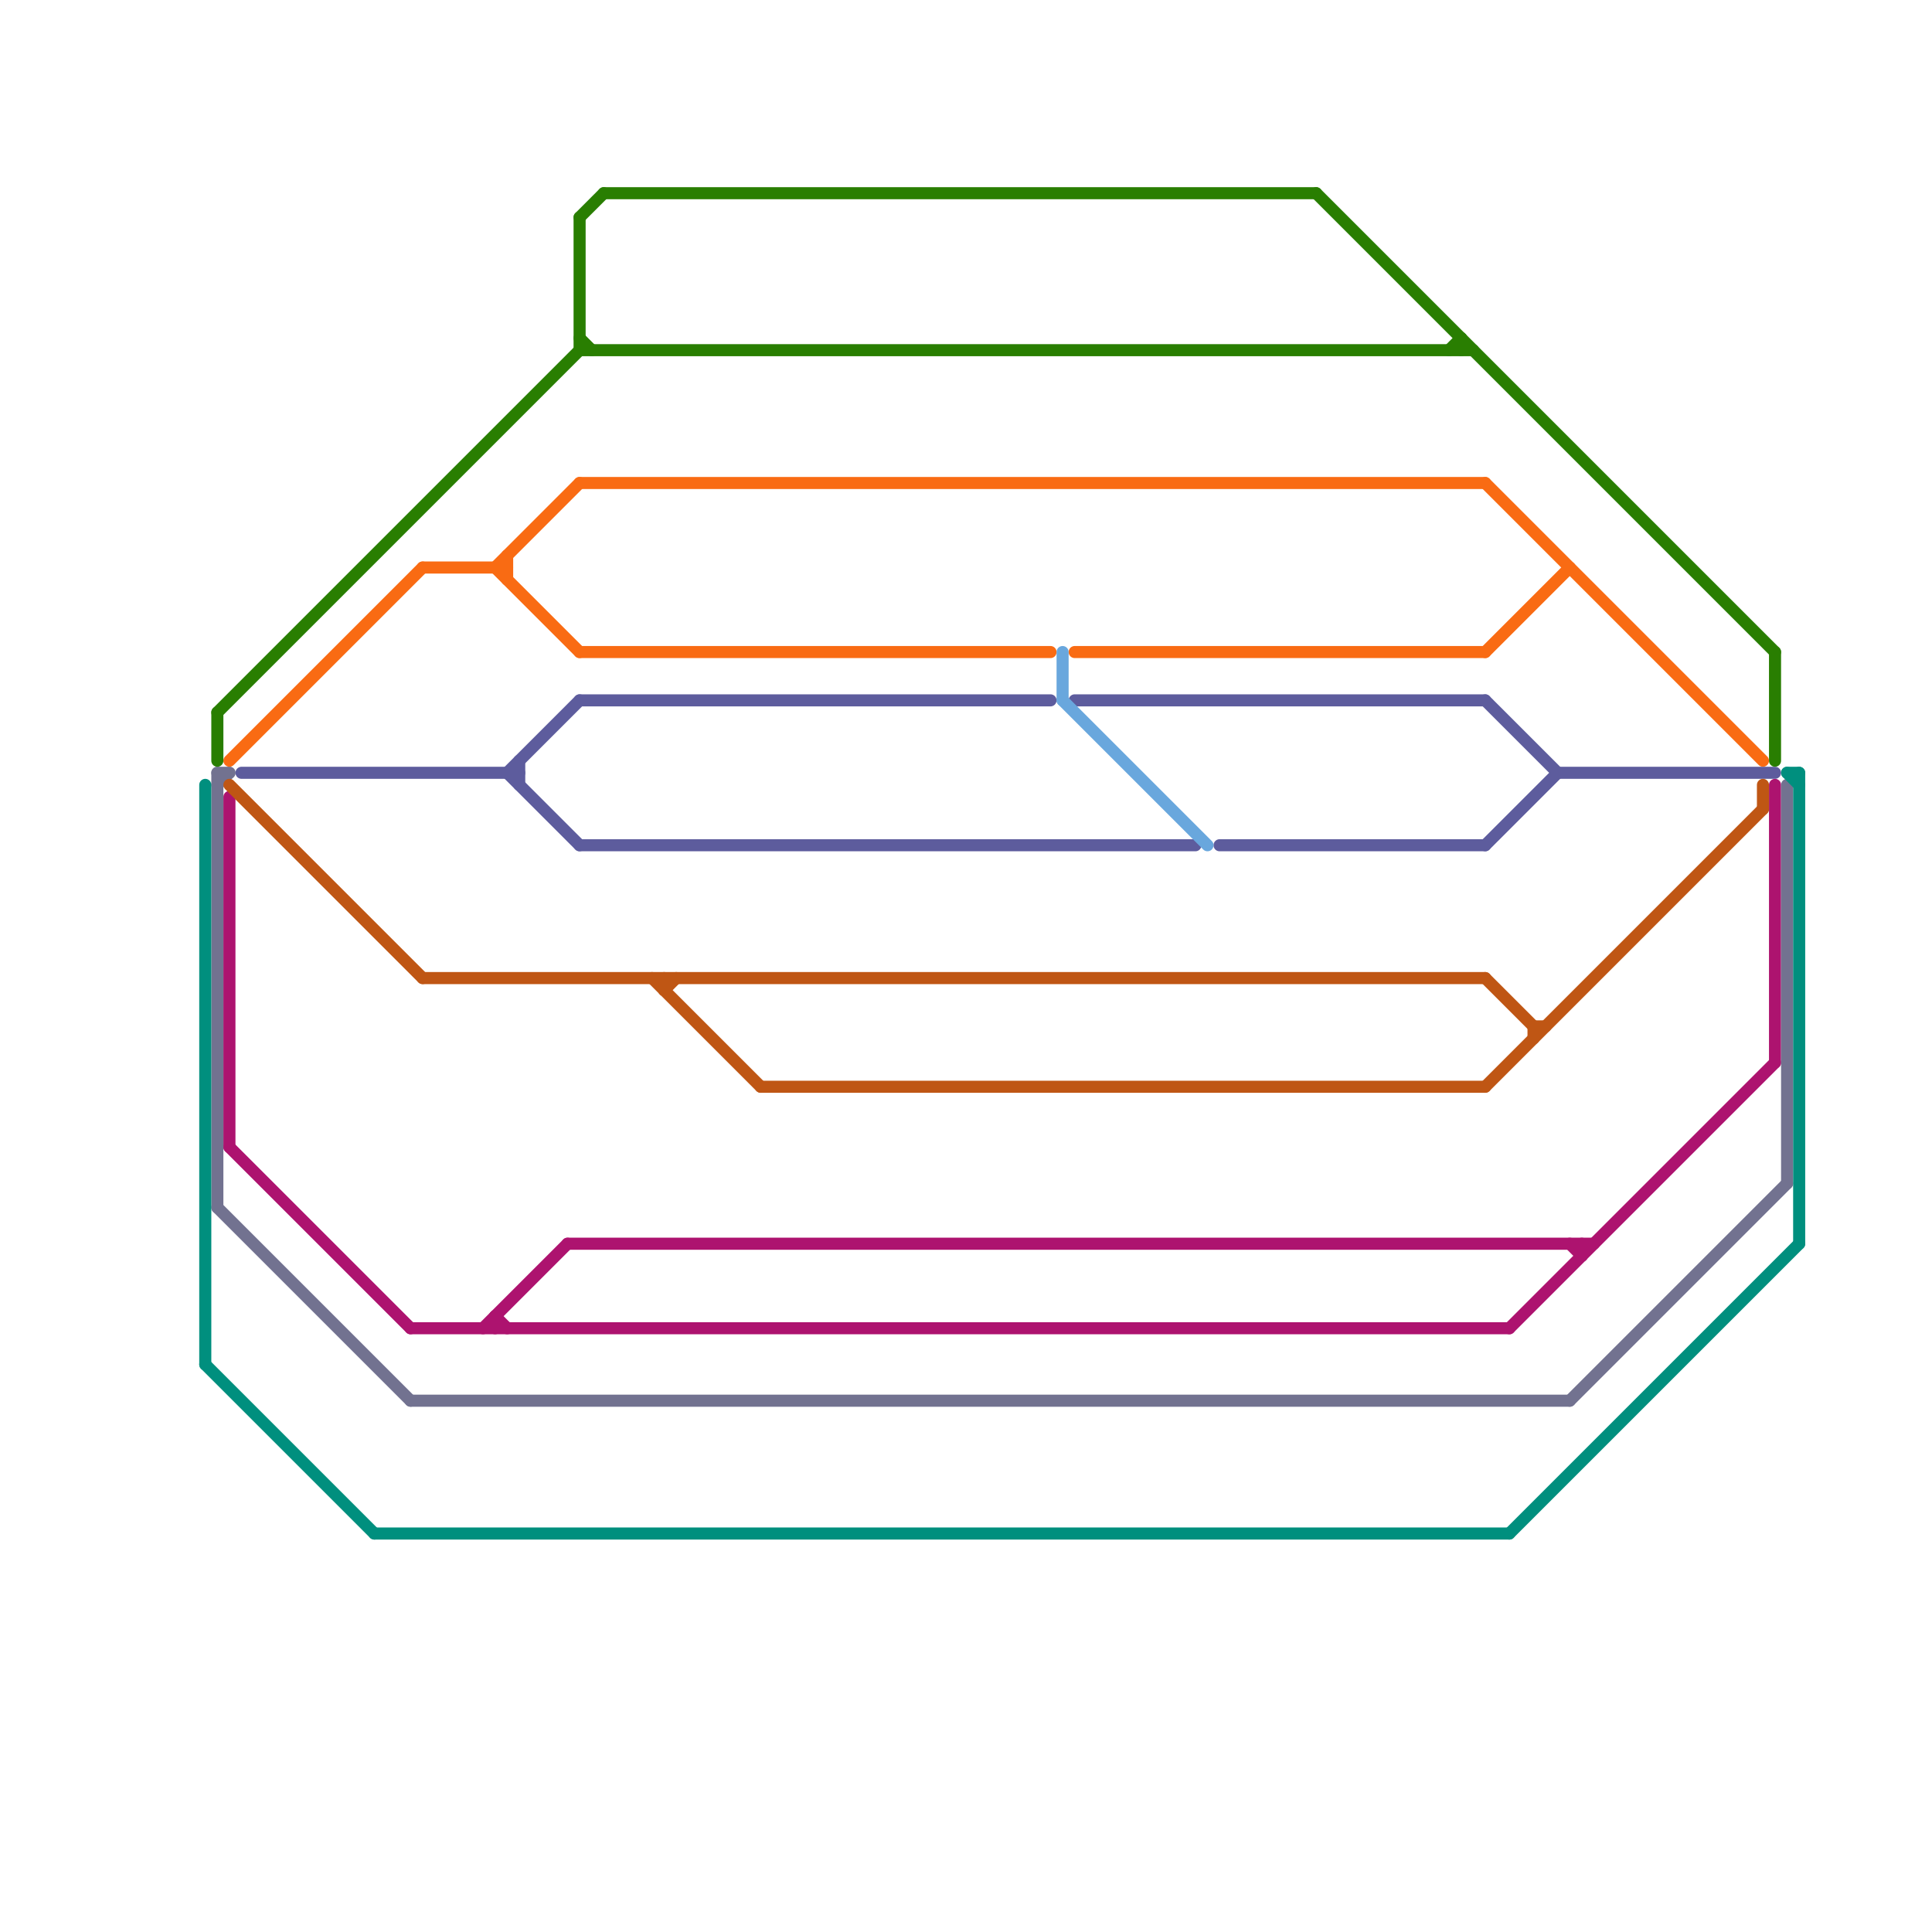 
<svg version="1.1" xmlns="http://www.w3.org/2000/svg" viewBox="0 0 160 160">
<style>text { font: 1px Helvetica; font-weight: 600; white-space: pre; dominant-baseline: central; } line { stroke-width: 1; fill: none; stroke-linecap: round; stroke-linejoin: round; } .c0 { stroke: #ad136f } .c1 { stroke: #727290 } .c2 { stroke: #008f7e } .c3 { stroke: #297e01 } .c4 { stroke: #f96b13 } .c5 { stroke: #5d5c9d } .c6 { stroke: #69a7dd } .c7 { stroke: #bf5614 }</style><defs><g id="wm-xf"><circle r="1.2" fill="#000"/><circle r="0.9" fill="#fff"/><circle r="0.6" fill="#000"/><circle r="0.3" fill="#fff"/></g><g id="wm"><circle r="0.6" fill="#000"/><circle r="0.3" fill="#fff"/></g></defs><line class="c0" x1="19" y1="66" x2="19" y2="95"/><line class="c0" x1="19" y1="95" x2="34" y2="110"/><line class="c0" x1="125" y1="110" x2="147" y2="88"/><line class="c0" x1="131" y1="103" x2="131" y2="104"/><line class="c0" x1="40" y1="110" x2="47" y2="103"/><line class="c0" x1="34" y1="110" x2="125" y2="110"/><line class="c0" x1="147" y1="65" x2="147" y2="88"/><line class="c0" x1="47" y1="103" x2="132" y2="103"/><line class="c0" x1="41" y1="109" x2="41" y2="110"/><line class="c0" x1="41" y1="109" x2="42" y2="110"/><line class="c0" x1="130" y1="103" x2="131" y2="104"/><line class="c1" x1="18" y1="65" x2="19" y2="64"/><line class="c1" x1="148" y1="65" x2="148" y2="98"/><line class="c1" x1="18" y1="64" x2="18" y2="100"/><line class="c1" x1="18" y1="64" x2="19" y2="64"/><line class="c1" x1="18" y1="100" x2="34" y2="116"/><line class="c1" x1="130" y1="116" x2="148" y2="98"/><line class="c1" x1="34" y1="116" x2="130" y2="116"/><line class="c2" x1="149" y1="64" x2="149" y2="103"/><line class="c2" x1="148" y1="64" x2="149" y2="65"/><line class="c2" x1="17" y1="65" x2="17" y2="113"/><line class="c2" x1="17" y1="113" x2="31" y2="127"/><line class="c2" x1="31" y1="127" x2="125" y2="127"/><line class="c2" x1="125" y1="127" x2="149" y2="103"/><line class="c2" x1="148" y1="64" x2="149" y2="64"/><line class="c3" x1="48" y1="29" x2="122" y2="29"/><line class="c3" x1="48" y1="18" x2="50" y2="16"/><line class="c3" x1="18" y1="59" x2="18" y2="63"/><line class="c3" x1="121" y1="28" x2="121" y2="29"/><line class="c3" x1="120" y1="29" x2="121" y2="28"/><line class="c3" x1="18" y1="59" x2="48" y2="29"/><line class="c3" x1="48" y1="28" x2="49" y2="29"/><line class="c3" x1="50" y1="16" x2="109" y2="16"/><line class="c3" x1="109" y1="16" x2="147" y2="54"/><line class="c3" x1="147" y1="54" x2="147" y2="63"/><line class="c3" x1="48" y1="18" x2="48" y2="29"/><line class="c4" x1="89" y1="54" x2="123" y2="54"/><line class="c4" x1="41" y1="47" x2="48" y2="54"/><line class="c4" x1="42" y1="46" x2="42" y2="48"/><line class="c4" x1="41" y1="47" x2="48" y2="40"/><line class="c4" x1="123" y1="54" x2="130" y2="47"/><line class="c4" x1="48" y1="40" x2="123" y2="40"/><line class="c4" x1="48" y1="54" x2="87" y2="54"/><line class="c4" x1="35" y1="47" x2="42" y2="47"/><line class="c4" x1="123" y1="40" x2="146" y2="63"/><line class="c4" x1="19" y1="63" x2="35" y2="47"/><line class="c5" x1="89" y1="58" x2="123" y2="58"/><line class="c5" x1="42" y1="64" x2="48" y2="70"/><line class="c5" x1="123" y1="70" x2="129" y2="64"/><line class="c5" x1="101" y1="70" x2="123" y2="70"/><line class="c5" x1="48" y1="58" x2="87" y2="58"/><line class="c5" x1="129" y1="64" x2="147" y2="64"/><line class="c5" x1="43" y1="63" x2="43" y2="65"/><line class="c5" x1="48" y1="70" x2="99" y2="70"/><line class="c5" x1="20" y1="64" x2="43" y2="64"/><line class="c5" x1="123" y1="58" x2="129" y2="64"/><line class="c5" x1="42" y1="64" x2="48" y2="58"/><line class="c6" x1="88" y1="54" x2="88" y2="58"/><line class="c6" x1="88" y1="58" x2="100" y2="70"/><line class="c7" x1="35" y1="81" x2="123" y2="81"/><line class="c7" x1="55" y1="82" x2="56" y2="81"/><line class="c7" x1="54" y1="81" x2="63" y2="90"/><line class="c7" x1="123" y1="90" x2="146" y2="67"/><line class="c7" x1="127" y1="85" x2="127" y2="86"/><line class="c7" x1="123" y1="81" x2="127" y2="85"/><line class="c7" x1="63" y1="90" x2="123" y2="90"/><line class="c7" x1="55" y1="81" x2="55" y2="82"/><line class="c7" x1="127" y1="85" x2="128" y2="85"/><line class="c7" x1="146" y1="65" x2="146" y2="67"/><line class="c7" x1="19" y1="65" x2="35" y2="81"/>
</svg>
